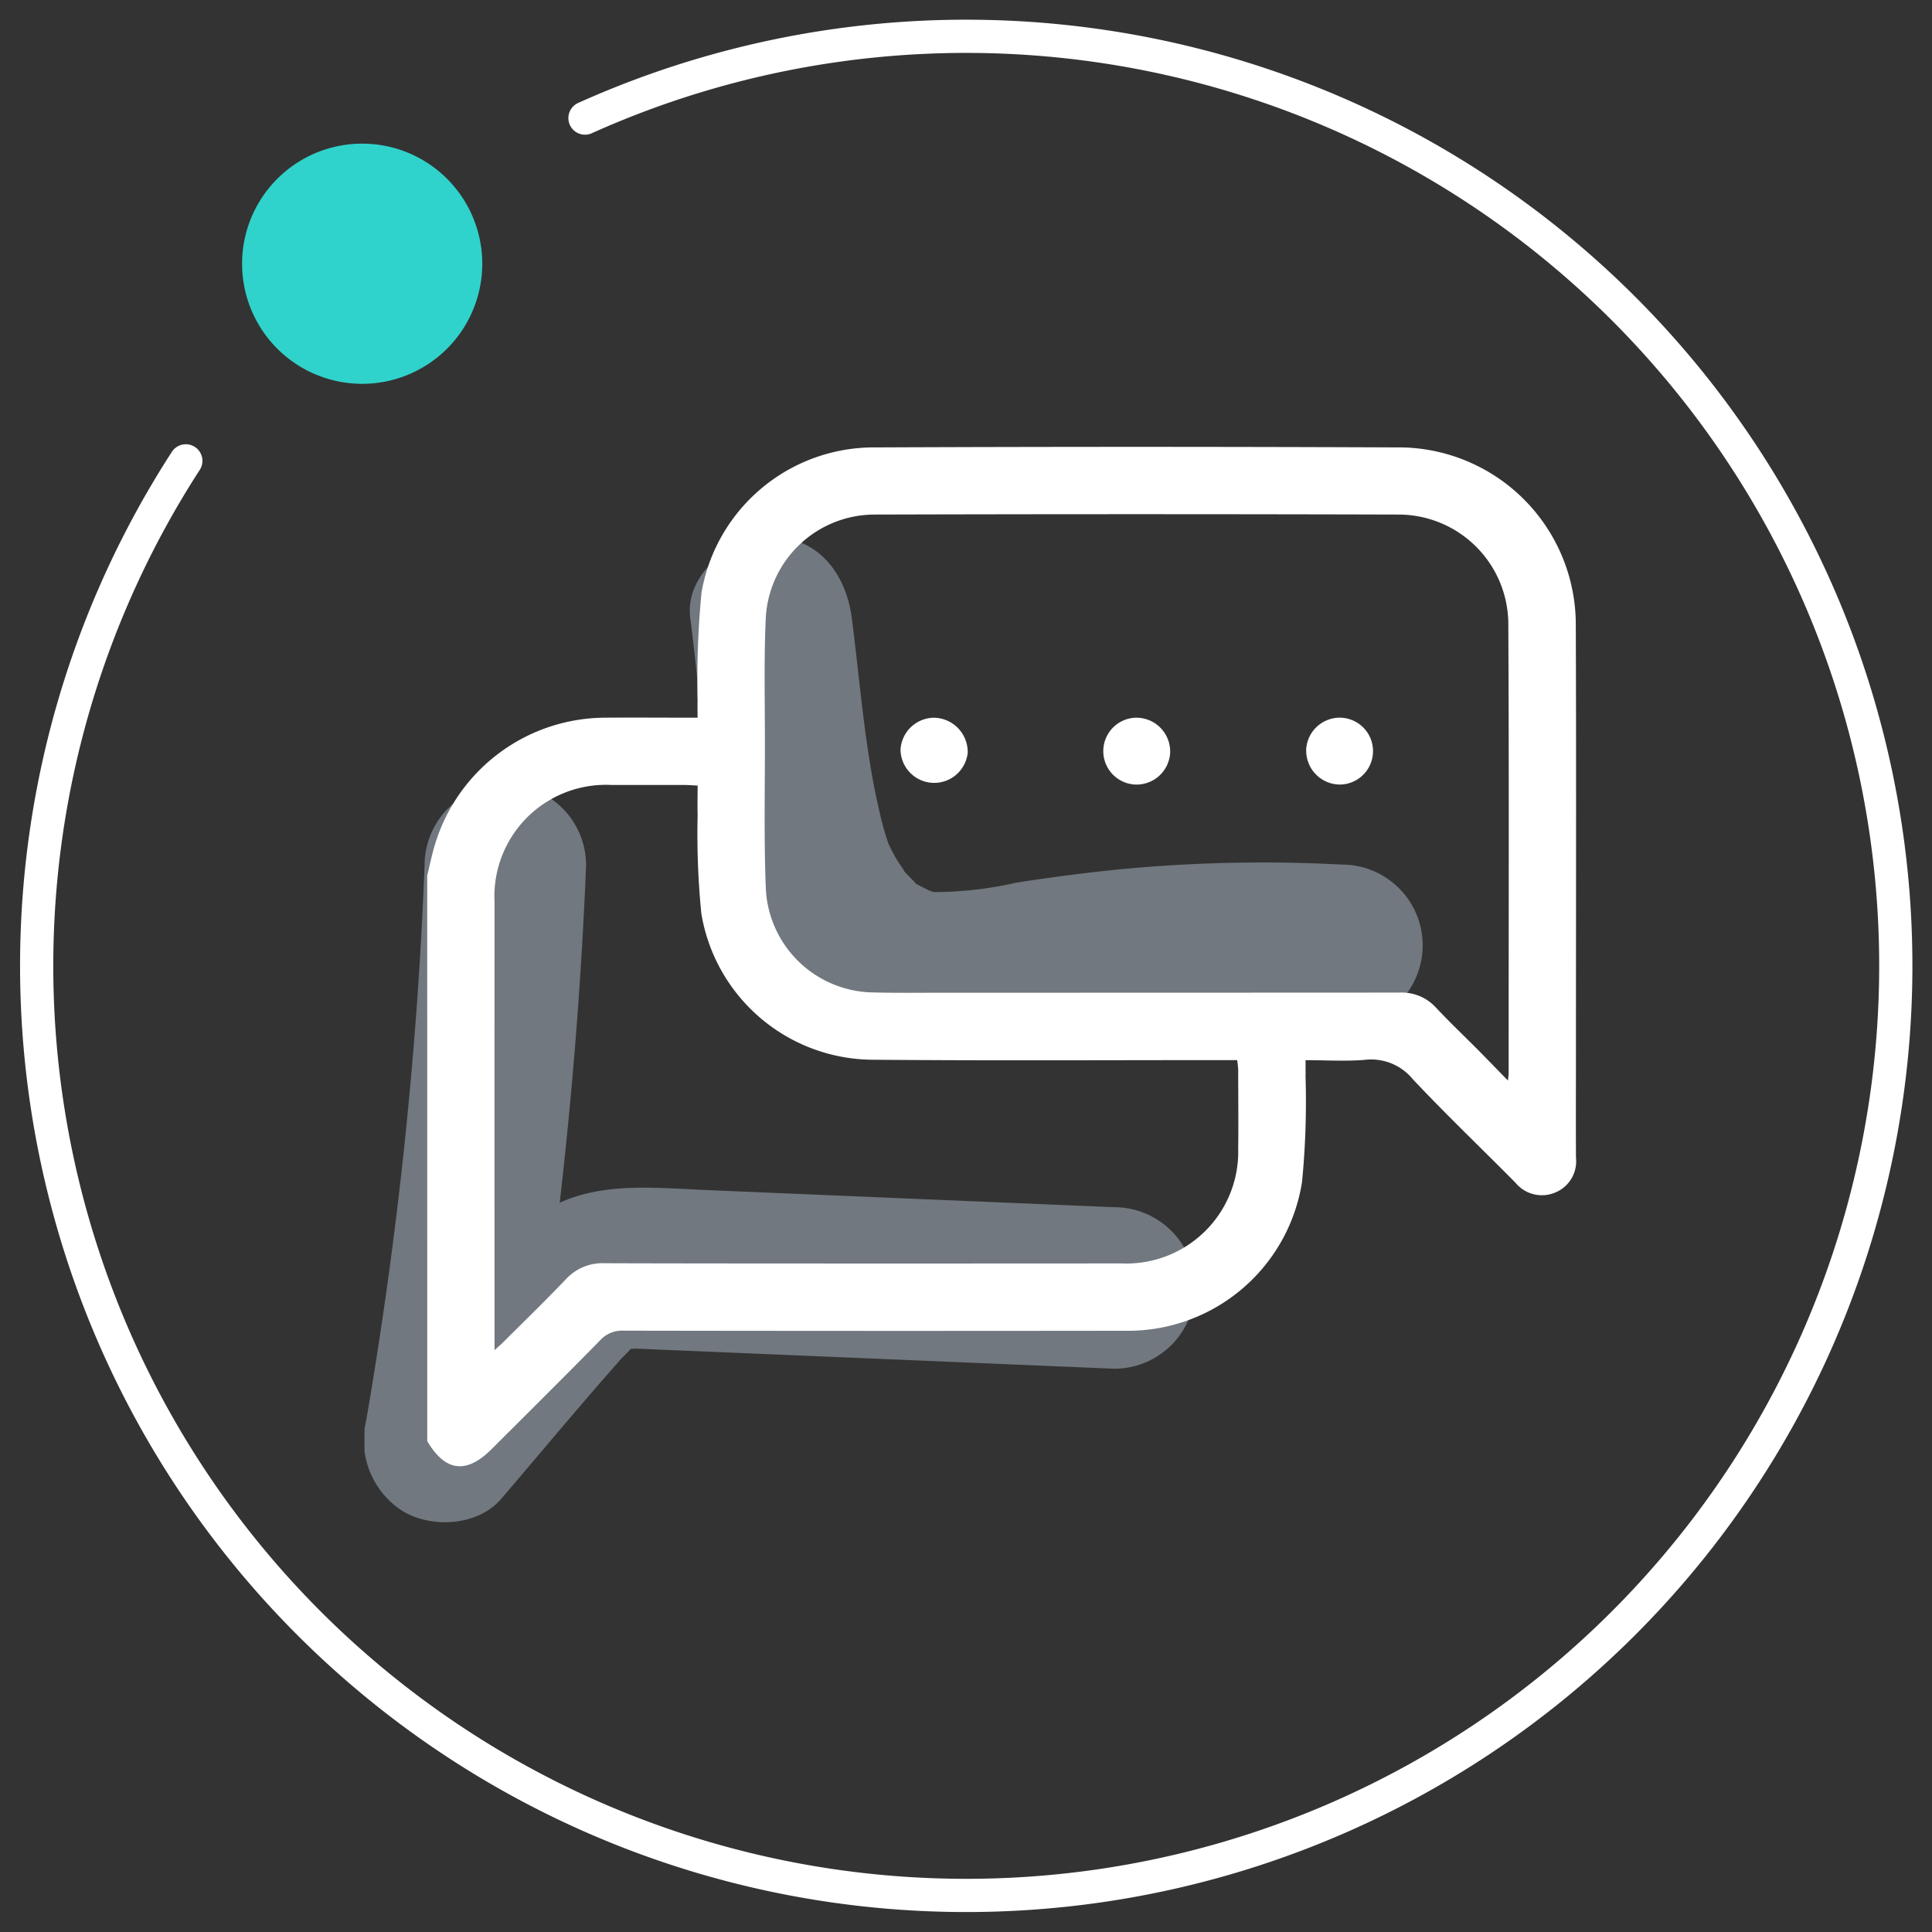 <?xml version="1.0" encoding="UTF-8"?>
<svg xmlns="http://www.w3.org/2000/svg" xmlns:xlink="http://www.w3.org/1999/xlink" width="131.92" height="131.92" viewBox="0 0 131.92 131.92">
  <rect x="0" y="0" width="131.92" height="131.92" fill="#333333" stroke="none"/>
  <defs>
    <clipPath id="clip-path">
      <rect id="Rectangle_5187" data-name="Rectangle 5187" width="131.92" height="131.92" fill="none"></rect>
    </clipPath>
    <clipPath id="clip-path-3">
      <rect id="Rectangle_5184" data-name="Rectangle 5184" width="50.044" height="35.195" fill="none"></rect>
    </clipPath>
    <clipPath id="clip-path-4">
      <rect id="Rectangle_5185" data-name="Rectangle 5185" width="56.709" height="50.363" fill="none"></rect>
    </clipPath>
  </defs>
  <g id="ic-conseil" transform="translate(-411 -2796.816)">
    <g id="picto-conseil" transform="translate(411 2796.816)">
      <g id="Groupe_12319" data-name="Groupe 12319" transform="translate(0)" clip-path="url(#clip-path)">
        <g id="Groupe_12318" data-name="Groupe 12318" transform="translate(0 0)">
          <g id="Groupe_12317" data-name="Groupe 12317" clip-path="url(#clip-path)">
            <g id="Groupe_12313" data-name="Groupe 12313" transform="translate(47.098 36.663)" opacity="0.4">
              <g id="Groupe_12312" data-name="Groupe 12312">
                <g id="Groupe_12311" data-name="Groupe 12311" clip-path="url(#clip-path-3)">
                  <path id="Tracé_16710" data-name="Tracé 16710" d="M21.384,22.136c.7,5.419,1.019,11.084,2.34,16.393,1.226,4.93,4.167,9.857,8.935,12.048,5.424,2.492,10.969.562,16.574-.071a101.631,101.631,0,0,1,16.649-.483,5.514,5.514,0,0,0,0-11.029,102.381,102.381,0,0,0-14.388.251c-2.629.238-5.252.578-7.859.986a25.188,25.188,0,0,1-5.81.637c.412.026-.377-.17-.4-.176.763.276-.26-.179-.419-.278-.682-.419.6.737-.41-.335-.256-.271-.529-.527-.765-.821.47.585-.2-.375-.274-.494a9.837,9.837,0,0,1-.655-1.244,20.387,20.387,0,0,1-.622-2.259c-.973-4.158-1.29-8.66-1.868-13.126-.382-2.953-2.261-5.514-5.514-5.514-2.682,0-5.9,2.541-5.514,5.514" transform="translate(-21.352 -16.622)" fill="#cddfef"></path>
                </g>
              </g>
            </g>
            <g id="Groupe_12316" data-name="Groupe 12316" transform="translate(24.889 53.577)" opacity="0.4">
              <g id="Groupe_12315" data-name="Groupe 12315">
                <g id="Groupe_12314" data-name="Groupe 12314" clip-path="url(#clip-path-4)">
                  <path id="Tracé_16711" data-name="Tracé 16711" d="M15.387,29.8A289.282,289.282,0,0,1,11.4,67.694a5.737,5.737,0,0,0,2.534,6.227c2,1.169,5.106.977,6.683-.862,2.757-3.218,5.466-6.491,8.28-9.661-.088.1,1.275-1.251.741-.876q-1.36.394.163.276l1.815.077,5.9.247q12.48.526,24.962,1.05a5.514,5.514,0,0,0,0-11.029L34.792,51.978c-4.76-.2-9.412-.834-13.051,2.9-3.165,3.249-5.973,6.935-8.924,10.38l9.218,5.364A312.3,312.3,0,0,0,26.415,29.8a5.514,5.514,0,1,0-11.029,0" transform="translate(-11.284 -24.29)" fill="#cddfef"></path>
                </g>
              </g>
            </g>
            <path id="Tracé_16714" data-name="Tracé 16714" d="M13.225,43.119c.128-.54.245-1.083.386-1.619a12.194,12.194,0,0,1,11.783-9.171c1.787-.015,3.573,0,5.362,0h.929c0-.435-.009-.785,0-1.134a62.68,62.68,0,0,1,.269-7.409,11.952,11.952,0,0,1,11.52-9.91q18.191-.079,36.383,0A12.107,12.107,0,0,1,91.652,25.972c.035,9.4.011,18.795.011,28.191,0,2.733-.011,5.466,0,8.2a2.3,2.3,0,0,1-1.425,2.393,2.331,2.331,0,0,1-2.706-.673c-2.334-2.36-4.74-4.652-7.01-7.069a3.672,3.672,0,0,0-3.256-1.323c-1.31.112-2.64.024-4.067.024,0,.432.007.783,0,1.132a56.315,56.315,0,0,1-.24,7.18A12.022,12.022,0,0,1,60.875,74.191q-17.119.023-34.237-.007a2.025,2.025,0,0,0-1.6.653c-2.451,2.5-4.936,4.958-7.411,7.431-1.725,1.727-3.156,1.553-4.4-.536ZM87.02,57.11c.029-.291.046-.384.046-.476,0-10.265.031-20.533-.022-30.8a7.5,7.5,0,0,0-7.5-7.374q-17.886-.05-35.77,0a7.452,7.452,0,0,0-7.433,7.1c-.128,2.83-.057,5.667-.057,8.5,0,3.346-.071,6.694.066,10.034a7.446,7.446,0,0,0,7.211,6.994c1.608.046,3.218.022,4.826.022q15.623,0,31.248-.009a3.146,3.146,0,0,1,2.455,1.01c.942,1.006,1.943,1.956,2.916,2.934.637.644,1.266,1.3,2.014,2.06M31.685,36.963c-.362-.015-.635-.037-.909-.04q-2.488,0-4.976,0a7.616,7.616,0,0,0-7.978,7.994q-.007,14.856,0,29.716v.88c.3-.269.481-.426.653-.6,1.409-1.405,2.839-2.792,4.213-4.233a3.386,3.386,0,0,1,2.647-1.1c7.48.029,31.012.02,35.3.013A7.634,7.634,0,0,0,68.6,61.731c.024-1.787,0-3.573,0-5.36a6.344,6.344,0,0,0-.071-.66h-.944c-8.013,0-16.029.044-24.042-.026a11.935,11.935,0,0,1-11.6-9.976,54.881,54.881,0,0,1-.254-6.719c-.018-.655,0-1.312,0-2.027" transform="translate(15.946 16.675)" fill="#fff"></path>
            <path id="Tracé_16715" data-name="Tracé 16715" d="M38.731,24.613a2.3,2.3,0,0,1-2.312,2.17,2.283,2.283,0,1,1,.06-4.566,2.312,2.312,0,0,1,2.252,2.4" transform="translate(41.169 26.789)" fill="#fff"></path>
            <path id="Tracé_16716" data-name="Tracé 16716" d="M32.465,24.6a2.3,2.3,0,0,1-4.588-.2,2.31,2.31,0,0,1,2.3-2.181A2.343,2.343,0,0,1,32.465,24.6" transform="translate(33.612 26.789)" fill="#fff"></path>
            <path id="Tracé_16717" data-name="Tracé 16717" d="M40.434,24.415a2.3,2.3,0,0,1,2.283-2.2,2.283,2.283,0,1,1,0,4.566,2.313,2.313,0,0,1-2.279-2.369" transform="translate(48.752 26.789)" fill="#fff"></path>
          </g>
        </g>
      </g>
    </g>
    <g id="Composant_16_2" data-name="Composant 16 – 2" transform="translate(413.5 2799.318)">
      <path id="Tracé_16712" data-name="Tracé 16712" d="M23.889,12.644a8.2,8.2,0,1,1-8.2-8.2,8.2,8.2,0,0,1,8.2,8.2" transform="translate(6.541 2.862)" fill="#2fd3cb"></path>
      <path id="Tracé_16713" data-name="Tracé 16713" d="M38.577,6.695A63.472,63.472,0,1,1,11.321,30.1" transform="translate(-1.133 -1.134)" fill="none" stroke="#fff" stroke-linecap="round" stroke-linejoin="round" stroke-width="2.268"></path>
    </g>
  </g>
</svg>
